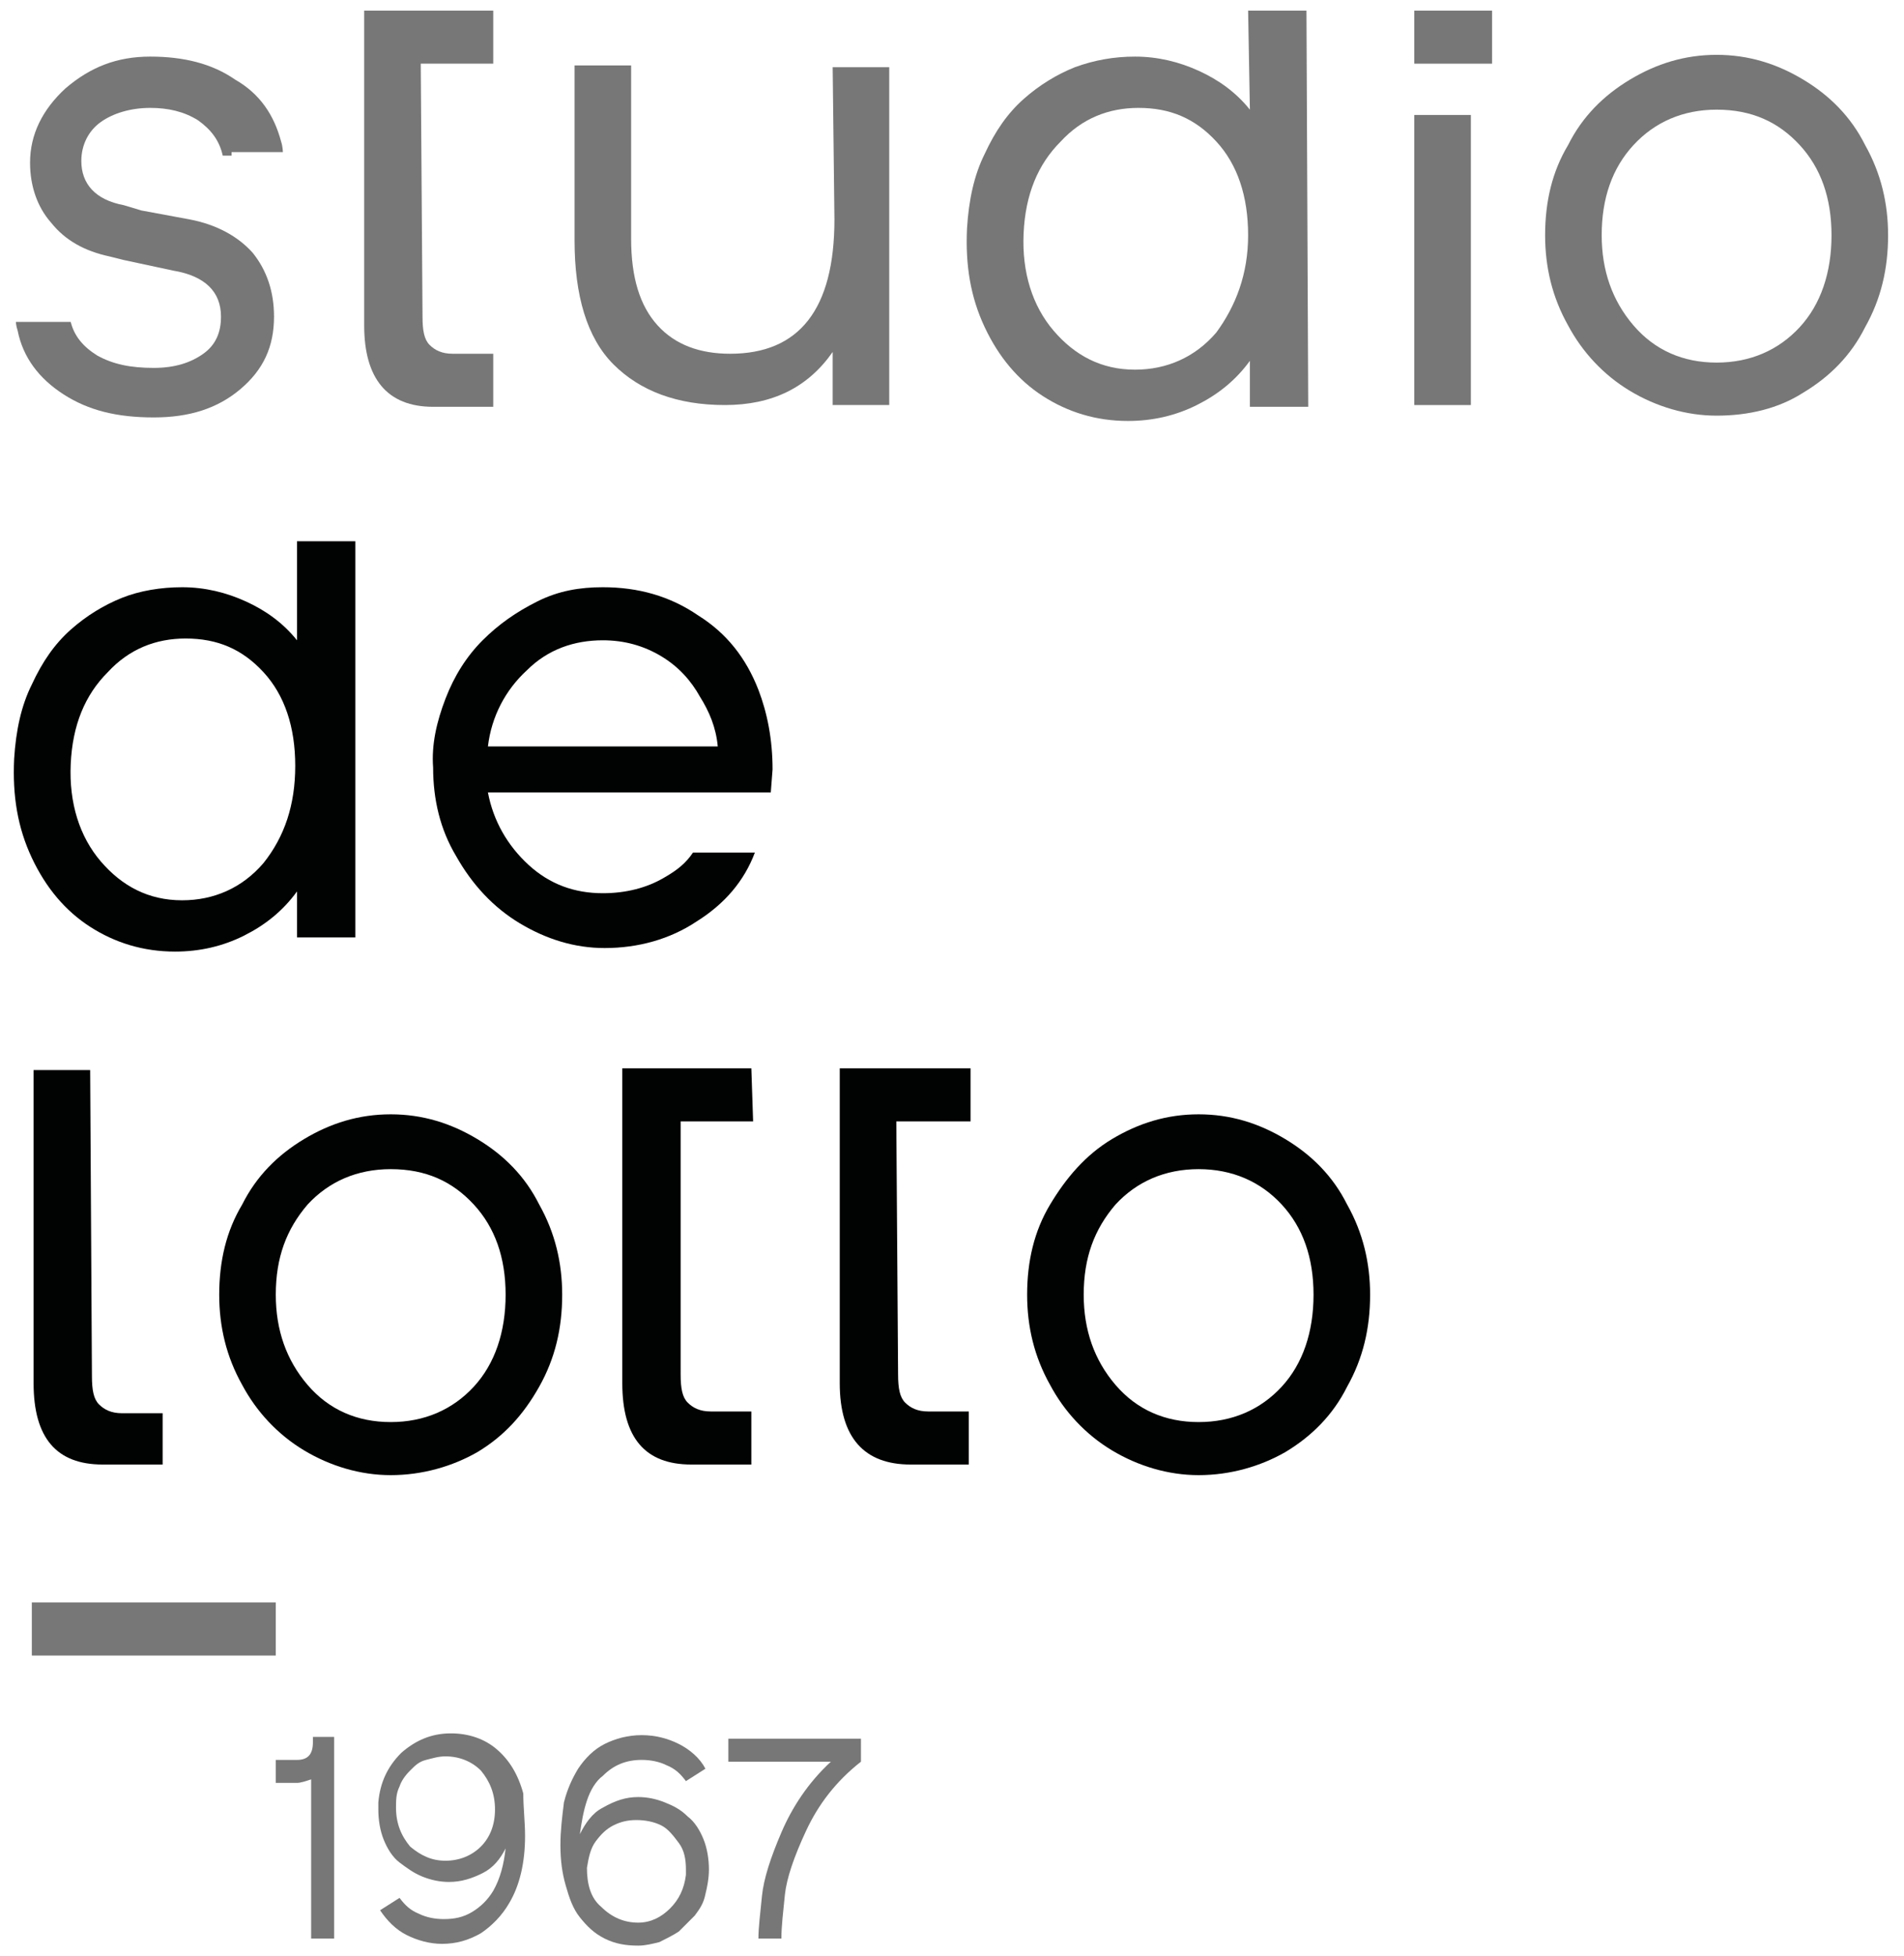 <svg xmlns="http://www.w3.org/2000/svg" xmlns:xlink="http://www.w3.org/1999/xlink" id="Livello_1" x="0px" y="0px" viewBox="0 0 107.7 110.6" style="enable-background:new 0 0 107.7 110.6;" xml:space="preserve"><style type="text/css">	.st0{fill:#010202;}	.st1{fill:#777777;}	.st2{display:none;}</style><g id="Livello_1_00000110446873514581651150000007228617921653989816_">	<g id="HATCH_00000147923358989083886420000003431085906630555577_">		<path class="st0" d="M42.6,63.4h-4.1v14.3c0,0.8,0.1,1.3,0.4,1.6c0.3,0.3,0.7,0.5,1.3,0.5h2.3v3h-3.4c-2.6,0-3.9-1.5-3.9-4.6V60.4   h7.3L42.6,63.4L42.6,63.4z"></path>	</g>	<g id="HATCH_00000093170349573435375660000002967884276083610289_">		<path class="st1" d="M27.9,3.6h-4.1l0.1,14.3c0,0.8,0.1,1.3,0.4,1.6c0.3,0.3,0.7,0.5,1.3,0.5h2.3v3h-3.4c-2.6,0-3.9-1.6-3.9-4.6   V0.6h7.3C27.9,0.6,27.9,3.6,27.9,3.6z"></path>	</g>	<g id="HATCH_00000100350960476511933760000015384624575933796242_">		<rect x="1.8" y="90.6" class="st1" width="13.8" height="3"></rect>	</g>	<g id="HATCH_00000053524513334499637420000005303970104950238339_">		<path class="st0" d="M54.9,63.4h-4.2l0.1,14.3c0,0.8,0.1,1.3,0.4,1.6c0.3,0.3,0.7,0.5,1.3,0.5h2.3v3h-3.3c-2.6,0-4-1.5-4-4.6V60.4   h7.4V63.4z"></path>	</g>	<g id="HATCH_00000132781700531580487000000014016105827373743777_">		<rect x="80" y="0.6" class="st1" width="4.4" height="3"></rect>	</g>	<g id="HATCH_00000121973144340192377910000012578516860618563216_">		<path class="st1" d="M13.1,8.6H16c0,0,0-0.3-0.1-0.6c-0.4-1.5-1.2-2.7-2.6-3.5C12,3.6,10.4,3.2,8.5,3.2C6.6,3.2,5.1,3.8,3.7,5   c-1.3,1.2-2,2.6-2,4.2c0,1.3,0.4,2.5,1.2,3.4c0.8,1,1.9,1.6,3.3,1.9L7,14.7l2.8,0.6c1.8,0.3,2.7,1.2,2.7,2.6c0,0.9-0.3,1.6-1,2.1   s-1.6,0.8-2.8,0.8c-1.3,0-2.3-0.2-3.2-0.7C4.7,19.6,4.2,19,4,18.2H0.9c0,0,0,0.2,0.1,0.5c0.3,1.5,1.2,2.7,2.6,3.6   c1.4,0.9,3,1.3,5.1,1.3c2,0,3.6-0.5,4.9-1.6c1.3-1.1,1.9-2.4,1.9-4.1c0-1.4-0.4-2.6-1.2-3.6c-0.8-0.9-2-1.6-3.6-1.9L8,11.9l-1-0.3   c-1.6-0.3-2.4-1.2-2.4-2.5c0-0.9,0.4-1.7,1.1-2.2c0.7-0.5,1.7-0.8,2.8-0.8c1,0,1.9,0.2,2.7,0.7c0.7,0.5,1.2,1.1,1.4,2h0.5V8.6z"></path>	</g>	<g id="HATCH_00000046320403102773027060000000764444496314745736_">		<path class="st1" d="M47.1,3.8h3.2v19.1h-3.2v-3c-1.4,2-3.4,3-6.1,3s-4.8-0.8-6.3-2.3s-2.2-3.9-2.2-7V3.7h3.2v9.8   c0,2.2,0.5,3.8,1.5,4.9s2.4,1.6,4.1,1.6c3.9,0,5.9-2.5,5.9-7.6L47.1,3.8L47.1,3.8z"></path>	</g>	<g id="HATCH_00000157999235136985590540000006049171652735020969_">		<path class="st1" d="M70.6,13.3c0-2.2-0.6-4-1.8-5.3c-1.2-1.3-2.6-1.9-4.4-1.9c-1.7,0-3.2,0.6-4.4,1.9c-1.3,1.3-2,3-2.1,5.2   s0.5,4.1,1.7,5.5s2.7,2.2,4.6,2.2c1.8,0,3.4-0.7,4.6-2.1C69.9,17.3,70.6,15.5,70.6,13.3 M70.6,0.6h3.3L74,23h-3.3v-2.6   c-0.8,1.1-1.8,1.9-3,2.5s-2.5,0.9-3.9,0.9c-1.8,0-3.4-0.5-4.8-1.4s-2.5-2.2-3.3-3.9c-0.8-1.7-1.1-3.5-1-5.6c0.1-1.6,0.4-3,1-4.2   c0.6-1.3,1.3-2.3,2.2-3.1c0.9-0.8,1.9-1.4,2.9-1.8c1.1-0.4,2.2-0.6,3.4-0.6c1.3,0,2.5,0.3,3.6,0.8s2.1,1.2,2.9,2.2L70.6,0.6z"></path>	</g>	<g id="HATCH_00000033363423688916413030000006180265960203148471_">		<rect x="80" y="6.5" class="st1" width="3.2" height="16.4"></rect>	</g>	<g id="HATCH_00000072975827180934219860000005976992906852317349_">		<path class="st1" d="M97.1,6.2c-1.9,0-3.5,0.7-4.7,2s-1.8,3-1.8,5.1c0,2,0.6,3.7,1.8,5.1c1.2,1.4,2.8,2.1,4.7,2.1   c1.9,0,3.5-0.7,4.7-2s1.8-3.1,1.8-5.2s-0.6-3.8-1.8-5.1C100.6,6.9,99.1,6.2,97.1,6.2 M97.1,23.5c-1.7,0-3.4-0.5-4.9-1.4   s-2.7-2.2-3.5-3.7c-0.9-1.6-1.3-3.3-1.3-5.1c0-1.9,0.4-3.6,1.3-5.1c0.8-1.6,2-2.8,3.5-3.7s3.1-1.4,4.9-1.4c1.8,0,3.4,0.5,4.9,1.4   s2.7,2.1,3.5,3.7c0.9,1.6,1.3,3.3,1.3,5.1c0,1.9-0.4,3.6-1.3,5.2c-0.8,1.6-2,2.8-3.5,3.7C100.6,23.1,98.9,23.5,97.1,23.5z"></path>	</g>	<g id="HATCH_00000026845600391496376470000000635710303572461993_">		<path class="st0" d="M16.7,43.3c0-2.2-0.6-4-1.8-5.3s-2.6-1.9-4.4-1.9c-1.7,0-3.2,0.6-4.4,1.9c-1.3,1.3-2,3-2.1,5.2   s0.5,4.1,1.7,5.5s2.7,2.2,4.6,2.2c1.8,0,3.4-0.7,4.6-2.1C16.1,47.3,16.7,45.5,16.7,43.3 M16.8,30.6h3.3V53h-3.3v-2.6   c-0.8,1.1-1.8,1.9-3,2.5s-2.5,0.9-3.9,0.9c-1.8,0-3.4-0.5-4.8-1.4c-1.4-0.9-2.5-2.2-3.3-3.9s-1.1-3.5-1-5.6c0.1-1.6,0.4-3,1-4.2   c0.6-1.3,1.3-2.3,2.2-3.1s1.9-1.4,2.9-1.8s2.2-0.6,3.4-0.6c1.3,0,2.5,0.3,3.6,0.8s2.1,1.2,2.9,2.2C16.8,36.2,16.8,30.6,16.8,30.6z   "></path>	</g>	<g id="HATCH_00000094615911038764910640000016279817769167530928_">		<path class="st0" d="M27.6,42.2c0.2-1.7,1-3.2,2.2-4.3c1.2-1.2,2.7-1.7,4.3-1.7c1.2,0,2.3,0.3,3.3,0.9c1,0.6,1.7,1.4,2.2,2.3   c0.5,0.8,0.9,1.7,1,2.8H27.6 M43.7,43.5c0-1.7-0.3-3.2-0.8-4.5c-0.7-1.8-1.8-3.2-3.4-4.2c-1.6-1.1-3.4-1.6-5.4-1.6   c-1.3,0-2.5,0.2-3.7,0.8s-2.2,1.3-3.1,2.2c-0.9,0.9-1.6,2-2.1,3.3s-0.8,2.6-0.7,3.9c0,1.8,0.4,3.5,1.3,5c0.9,1.6,2.1,2.9,3.6,3.8   c1.5,0.9,3.1,1.4,4.8,1.4c1.9,0,3.7-0.5,5.2-1.5c1.6-1,2.7-2.3,3.3-3.9h-3.5c-0.4,0.6-0.9,1-1.6,1.4c-1,0.6-2.2,0.9-3.5,0.9   c-1.6,0-3-0.5-4.2-1.6s-2-2.5-2.3-4.1h16L43.7,43.5z"></path>	</g>	<g id="HATCH_00000100377966829554488880000003570092377844345517_">		<path class="st0" d="M9.2,82.8H5.8c-2.6,0-3.9-1.5-3.9-4.6V60.5h3.2l0.1,17.3c0,0.8,0.1,1.3,0.4,1.6c0.3,0.3,0.7,0.5,1.3,0.5h2.3   C9.2,79.9,9.2,82.8,9.2,82.8z"></path>	</g>	<g id="HATCH_00000147212593112632387710000001549060927505694877_">		<path class="st0" d="M22.1,66.1c-1.9,0-3.5,0.7-4.7,2c-1.2,1.4-1.8,3-1.8,5.1c0,2,0.6,3.7,1.8,5.1s2.8,2.1,4.7,2.1s3.5-0.7,4.7-2   s1.8-3.1,1.8-5.2s-0.6-3.8-1.8-5.1S24.1,66.1,22.1,66.1 M22.1,83.4c-1.7,0-3.4-0.5-4.9-1.4s-2.7-2.2-3.5-3.7   c-0.9-1.6-1.3-3.3-1.3-5.1c0-1.9,0.4-3.6,1.3-5.1c0.8-1.6,2-2.8,3.5-3.7c1.5-0.9,3.1-1.4,4.9-1.4c1.8,0,3.4,0.5,4.9,1.4   c1.5,0.9,2.7,2.1,3.5,3.7c0.9,1.6,1.3,3.3,1.3,5.1c0,1.9-0.4,3.6-1.3,5.2s-2,2.8-3.5,3.7C25.6,82.9,23.9,83.4,22.1,83.4z"></path>	</g>	<g id="HATCH_00000043420404925103065170000007555436668808284047_">		<path class="st0" d="M67.8,66.1c-1.9,0-3.5,0.7-4.7,2c-1.2,1.4-1.8,3-1.8,5.1c0,2,0.6,3.7,1.8,5.1c1.2,1.4,2.8,2.1,4.7,2.1   c1.9,0,3.5-0.7,4.7-2s1.8-3.1,1.8-5.2s-0.6-3.8-1.8-5.1C71.3,66.8,69.7,66.1,67.8,66.1 M67.8,83.4c-1.7,0-3.4-0.5-4.9-1.4   s-2.7-2.2-3.5-3.7c-0.9-1.6-1.3-3.3-1.3-5.1c0-1.9,0.4-3.6,1.3-5.1s2-2.8,3.5-3.7c1.5-0.9,3.1-1.4,4.9-1.4s3.4,0.5,4.9,1.4   c1.5,0.9,2.7,2.1,3.5,3.7c0.9,1.6,1.3,3.3,1.3,5.1c0,1.9-0.4,3.6-1.3,5.2c-0.8,1.6-2,2.8-3.5,3.7C71.3,82.9,69.6,83.4,67.8,83.4z"></path>	</g>	<g id="HATCH_00000065759979601990848230000005573661963146213052_">		<path class="st1" d="M17.6,98.2h1.3v11.4h-1.3v-9c-0.3,0.1-0.6,0.2-0.8,0.2h-1.2v-1.3h1.2c0.6,0,0.9-0.3,0.9-1v-0.3H17.6z"></path>	</g>	<g id="HATCH_00000124144251867132589930000004888073215768565917_">		<path class="st1" d="M28,102.3c0-0.9-0.3-1.6-0.8-2.2c-0.5-0.5-1.2-0.8-2-0.8c-0.4,0-0.7,0.1-1.1,0.2s-0.6,0.3-0.9,0.6   c-0.3,0.3-0.5,0.6-0.6,0.9c-0.2,0.4-0.2,0.8-0.2,1.2c0,0.9,0.3,1.6,0.8,2.2c0.6,0.5,1.2,0.8,2,0.8s1.5-0.3,2-0.8   C27.7,103.9,28,103.2,28,102.3 M29.7,103.8c0,1.5-0.3,2.8-0.9,3.8c-0.4,0.7-1,1.3-1.6,1.7c-0.7,0.4-1.4,0.6-2.2,0.6   c-0.7,0-1.4-0.2-2-0.5s-1.1-0.8-1.5-1.4l1.1-0.7c0.3,0.4,0.6,0.7,1.1,0.9c0.4,0.2,0.9,0.3,1.4,0.3c0.6,0,1.1-0.1,1.6-0.4   s0.9-0.7,1.2-1.2c0.4-0.7,0.6-1.5,0.7-2.4c-0.3,0.6-0.7,1.1-1.3,1.4s-1.2,0.5-1.9,0.5c-0.5,0-1-0.1-1.5-0.3   c-0.5-0.2-0.9-0.5-1.3-0.8c-0.4-0.3-0.7-0.8-0.9-1.3s-0.3-1.1-0.3-1.7c0-0.2,0-0.4,0-0.4c0.1-1.1,0.5-2,1.3-2.8   c0.8-0.7,1.7-1.1,2.8-1.1c1,0,1.9,0.3,2.6,0.9c0.7,0.6,1.2,1.4,1.5,2.5C29.6,102.2,29.7,103,29.7,103.8z"></path>	</g>	<g id="HATCH_00000005229804804329728640000008325687324426953609_">		<path class="st1" d="M38.8,105.7c0-0.6-0.1-1.1-0.4-1.5s-0.6-0.8-1-1s-0.9-0.3-1.4-0.3s-0.9,0.1-1.3,0.3c-0.4,0.2-0.7,0.5-1,0.9   c-0.3,0.4-0.4,0.9-0.5,1.5c0,0.9,0.2,1.7,0.8,2.2c0.6,0.6,1.3,0.9,2.1,0.9c0.7,0,1.3-0.3,1.8-0.8s0.8-1.1,0.9-1.9   C38.8,106,38.8,105.9,38.8,105.7 M36.1,101.6c0.5,0,1,0.1,1.5,0.3c0.5,0.2,0.9,0.4,1.3,0.8c0.4,0.3,0.7,0.8,0.9,1.3   c0.2,0.5,0.3,1.1,0.3,1.7c0,0.5-0.1,1-0.2,1.4c-0.1,0.5-0.3,0.8-0.6,1.2c-0.3,0.3-0.6,0.6-0.9,0.9c-0.3,0.2-0.7,0.4-1.1,0.6   c-0.4,0.1-0.8,0.2-1.2,0.2c-0.7,0-1.3-0.1-1.9-0.4s-1-0.7-1.4-1.2s-0.6-1.1-0.8-1.8c-0.2-0.7-0.3-1.4-0.3-2.3   c0-0.8,0.1-1.6,0.2-2.4c0.2-0.8,0.5-1.4,0.8-1.9c0.4-0.6,0.9-1.1,1.5-1.4s1.3-0.5,2.1-0.5c0.8,0,1.5,0.2,2.1,0.5s1.2,0.8,1.5,1.4   l-1.1,0.7c-0.3-0.4-0.6-0.7-1.1-0.9c-0.4-0.2-0.9-0.3-1.4-0.3c-0.9,0-1.6,0.3-2.2,0.9c-0.4,0.3-0.7,0.8-0.9,1.4s-0.3,1.2-0.4,1.9   c0.3-0.6,0.7-1.2,1.3-1.5C34.8,101.8,35.4,101.6,36.1,101.6z"></path>	</g>	<g id="HATCH_00000005259710784237687950000016663236266392280242_">		<path class="st1" d="M41.2,98.3h7.5v1.3c-1.4,1.1-2.4,2.4-3.1,3.9s-1.1,2.7-1.2,3.6c-0.1,1-0.2,1.8-0.2,2.5h-1.3   c0-0.6,0.1-1.4,0.2-2.4s0.5-2.2,1.1-3.6s1.5-2.8,2.8-4h-5.8V98.3z"></path>	</g></g><g id="Livello_2_00000171701727452181996640000012909186597032613567_" class="st2"></g></svg>
